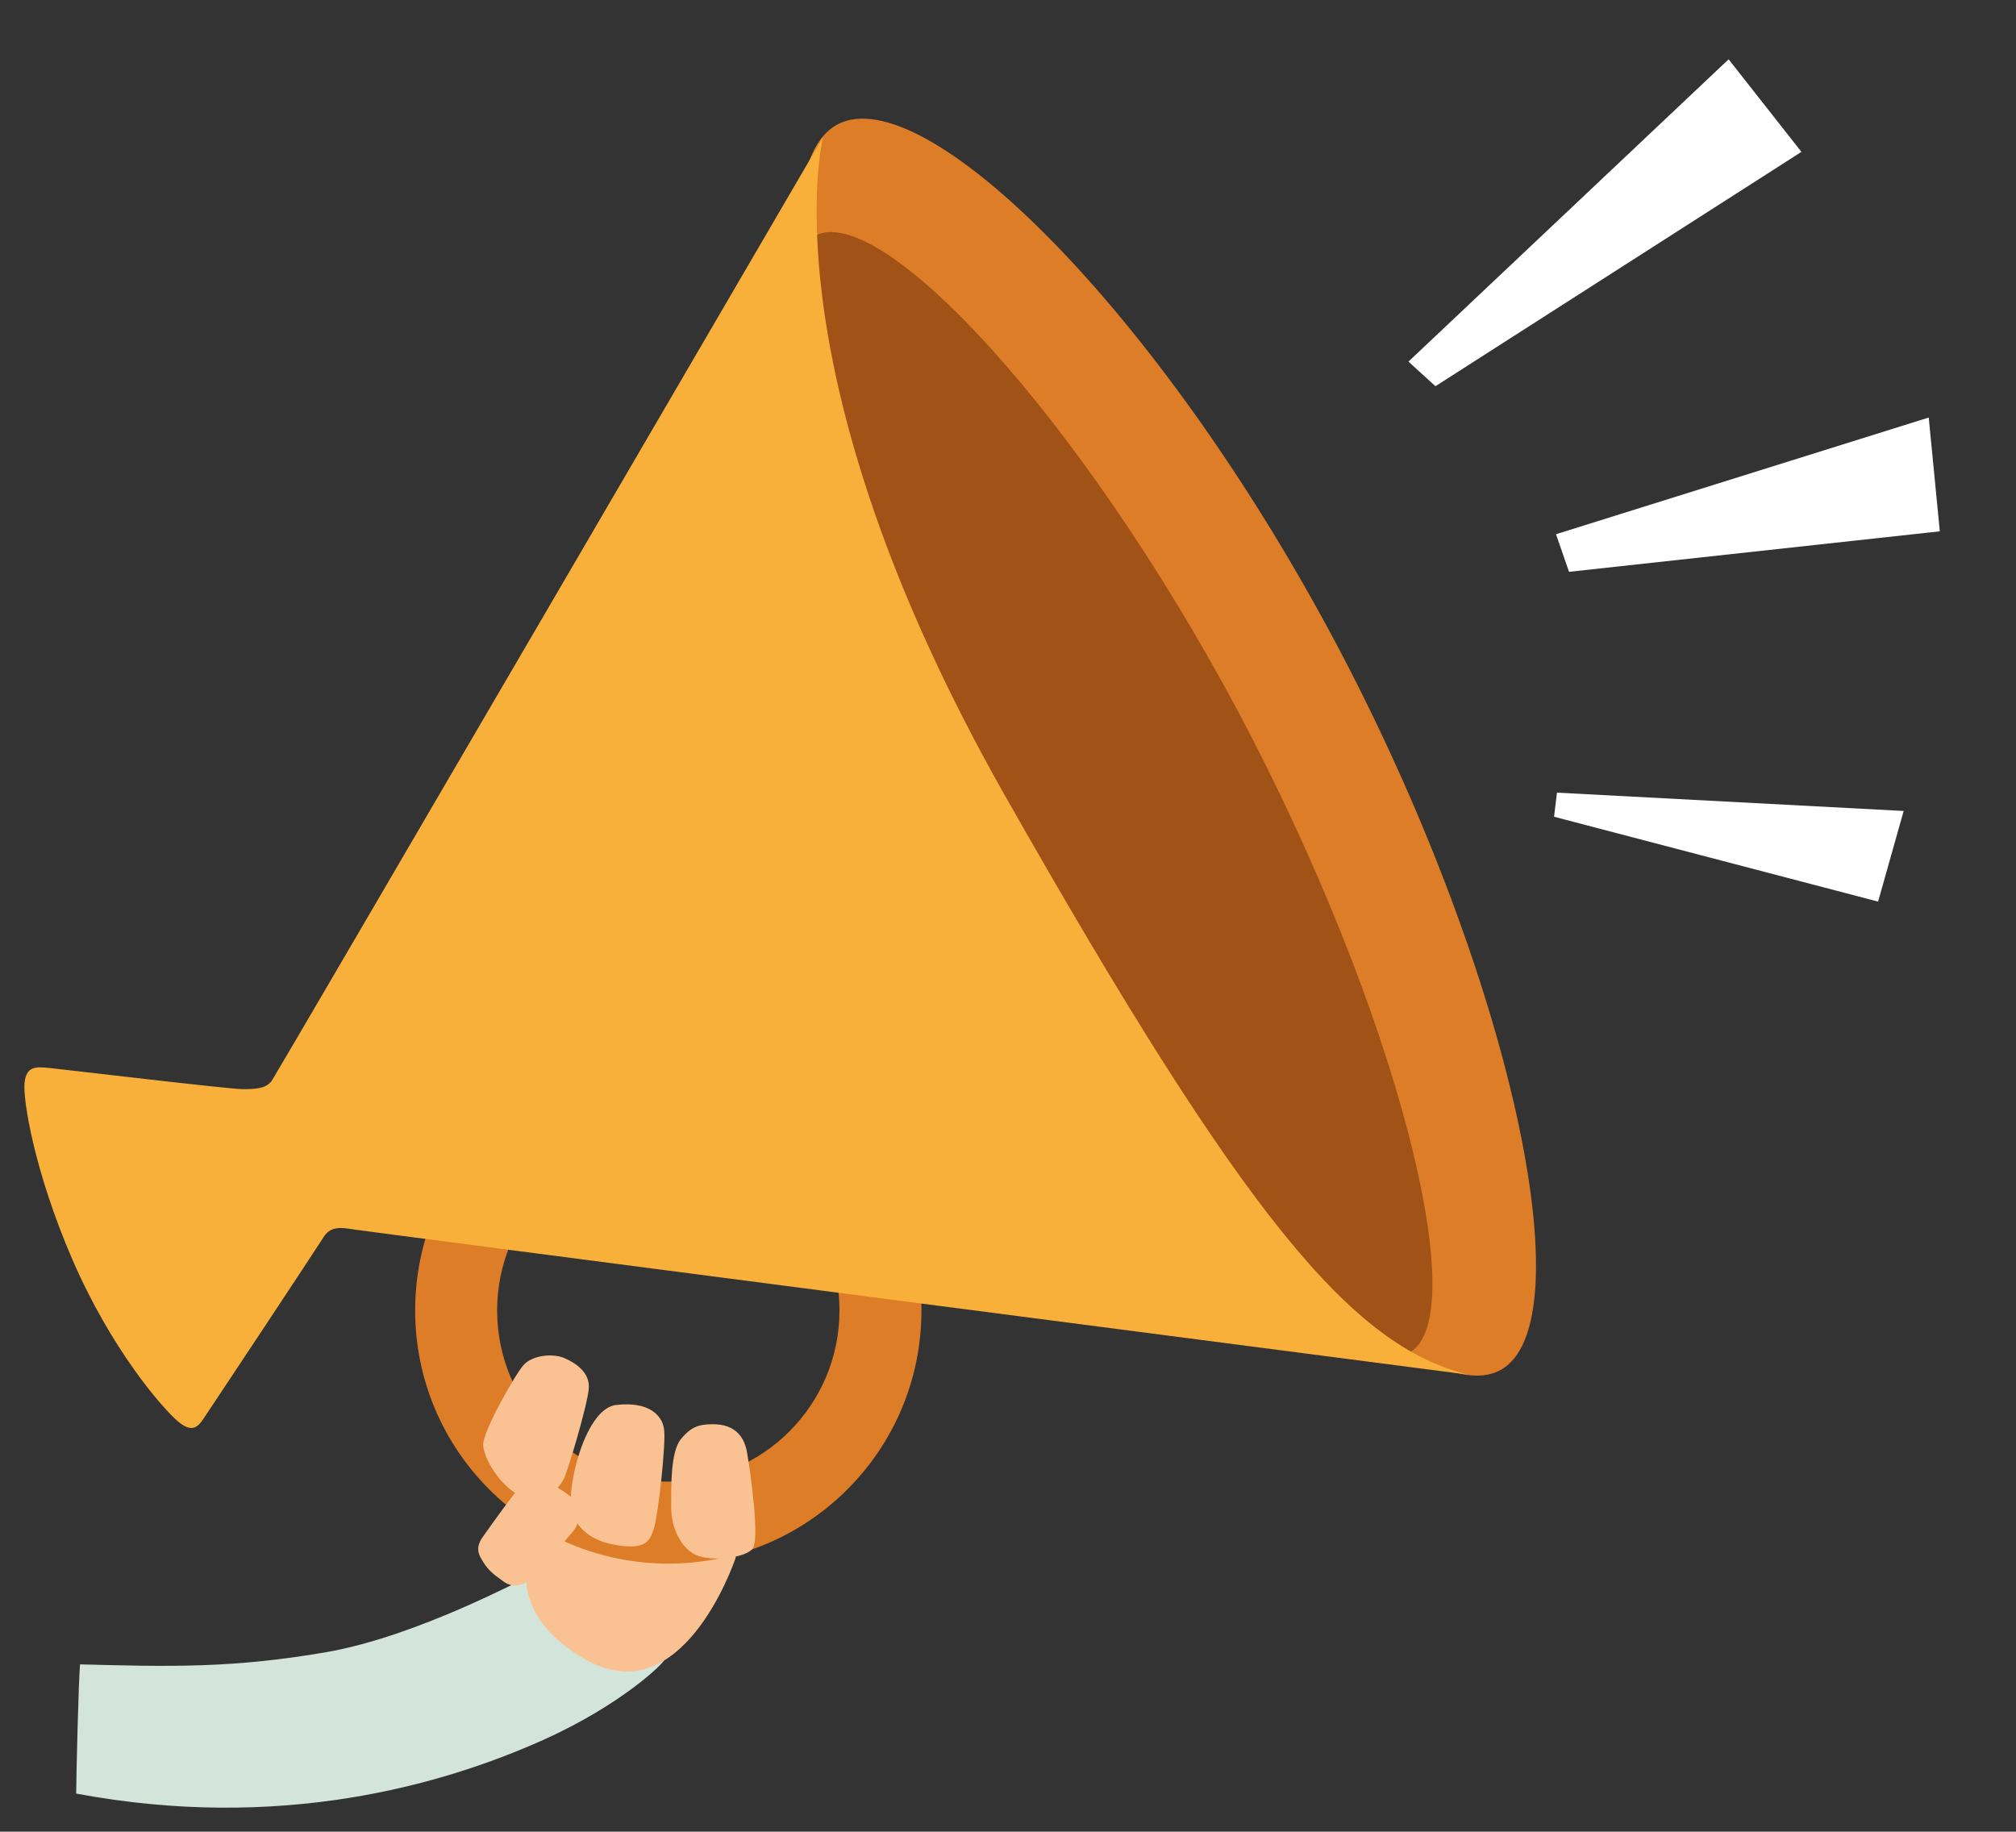 <?xml version="1.0" encoding="utf-8"?>
<!-- Generator: Adobe Illustrator 20.0.0, SVG Export Plug-In . SVG Version: 6.00 Build 0)  -->
<!DOCTYPE svg PUBLIC "-//W3C//DTD SVG 1.1 Basic//EN" "http://www.w3.org/Graphics/SVG/1.1/DTD/svg11-basic.dtd">
<svg version="1.1" baseProfile="basic" id="Laag_1" xmlns="http://www.w3.org/2000/svg" xmlns:xlink="http://www.w3.org/1999/xlink"
	 x="0px" y="0px" width="418.1px" height="379.9px" viewBox="0 0 418.1 379.9" xml:space="preserve">
<rect x="0" y="0" width="418.1" height="379.9" fill="#333333" stroke="none"/>
<path fill="#D3E4DA" d="M117.1,340.7c-5.1-4.3-4.9-5.9-7.7-13.5c-0.5-0.1-22.7,12.2-41.9,15.5s-32.1,3-50.9,2.5
	c-0.3,3-0.8,23.6-0.8,26.8c42.2,7.9,75.8-1.7,96.8-11.1c16.1-7.2,25.2-16,25.2-16.7C137,344.4,122.2,345,117.1,340.7z"/>
<path fill="#FAC293" d="M151.3,322.4c-1,0.3-15.4,2.7-23.3,0.6c-7.2-1.9-12.9-5.3-13.7-6c-0.8-0.7-1.1-1.7-1.8-0.6
	c-0.7,1.2-11.2,16.1,8.8,27.7c20,11.6,30.8-19.7,31.2-20.8C152.8,322.3,152.3,322.1,151.3,322.4z"/>
<g>
	<circle fill="none" cx="138.6" cy="271.8" r="35.5"/>
	<path fill="#DD7D28" d="M138.6,324.3c29,0,52.5-23.5,52.5-52.5s-23.5-52.5-52.5-52.5c-29,0-52.5,23.5-52.5,52.5
		S109.6,324.3,138.6,324.3z M138.6,236.3c19.6,0,35.5,15.9,35.5,35.5c0,19.6-15.9,35.5-35.5,35.5s-35.5-15.9-35.5-35.5
		C103.1,252.2,119,236.3,138.6,236.3z"/>
</g>
<path fill="#FAC293" d="M113.1,307c-2.5-1.5-4.7,0.8-6,2.3c-1.3,1.5-5.3,7.1-7,9.5s-0.7,3.9,0.2,5.3s1.7,2.2,4.1,3.9
	c2.4,1.7,4.3,0.6,6.1-0.8c1.7-1.4,6.3-7.3,8.2-9.4s1.4-5.2,0.6-6.4C118.4,310.1,115.6,308.5,113.1,307z"/>
<path fill="#FAC293" d="M117.1,281.7c-2.5-1.1-6.7-0.6-8.5,1.4s-8.4,13.7-8.4,16.5s3.8,9.3,8.5,11c4.7,1.7,7.2-2.1,8.2-3.8
	c0.9-1.8,5-15.6,5.2-18.8C122.4,284.8,119.6,282.8,117.1,281.7z"/>
<path fill="#FAC293" d="M127.8,291.4c-6.9,0.7-11,19.7-8.9,23.3s4.9,5.2,9.8,5.9c4.9,0.6,6-0.7,6.9-3.5c0.9-2.8,2.6-18.1,2.1-20.8
	C137.3,293.6,134.6,290.6,127.8,291.4z"/>
<path fill="#FAC293" d="M147.9,295.4c-2.8,0-4.5,0.4-6.7,3.1c-2.2,2.7-2,10.2-2,14.2s1.9,8.3,5.1,9.8c3.2,1.5,10.8,0.6,11.9-1.5
	c1.2-2.1-0.3-14.1-1.2-19.3C154.3,296.4,150.7,295.4,147.9,295.4z"/>
<path fill="#DD7D28" d="M311.1,284.2c17.9-9.5,2.4-82.2-34.1-150.9c-36.5-68.7-85.3-117-103.3-107.5c-17.9,9.5-5.1,77,31.4,145.7
	S293.2,293.8,311.1,284.2z"/>
<path fill="#A15217" d="M292.2,280.6c13.7-7.3-2.6-71.2-35.3-132.8C224.1,86.3,182.7,41.7,169,48.9c-13.7,7.3,0.2,66.6,32.9,128.1
	C234.6,238.7,278.5,287.9,292.2,280.6z"/>
<path fill="#F8B03A" d="M208.3,164.8c-49.9-88.1-37.6-136.4-37.6-136.4S57.5,222.5,56.4,224.1s-3.1,1.8-6,1.8s-37.3-4.1-40.2-4.4
	c-2.9-0.3-4.7-0.3-5.1,3s1.9,18.2,9.9,36.7s18.5,30.7,21.9,33.6s4.5,0.6,5.8-1.3s22.9-34.5,24.4-36.9c1.5-2.4,3.8-2,6.3-1.6
	s202.5,26.4,231,30.1C280.4,279.1,258.2,252.8,208.3,164.8z"/>
<polygon fill="#FFFFFF" points="292.1,75 297.7,80.1 373.6,31.5 358.5,12.3 "/>
<polygon fill="#FFFFFF" points="394.8,168.2 322.9,164.4 322.3,169.4 389.5,187 "/>
<polygon fill="#FFFFFF" points="400,86.6 322.7,110.8 325.4,118.6 402.3,110.2 "/>
</svg>
